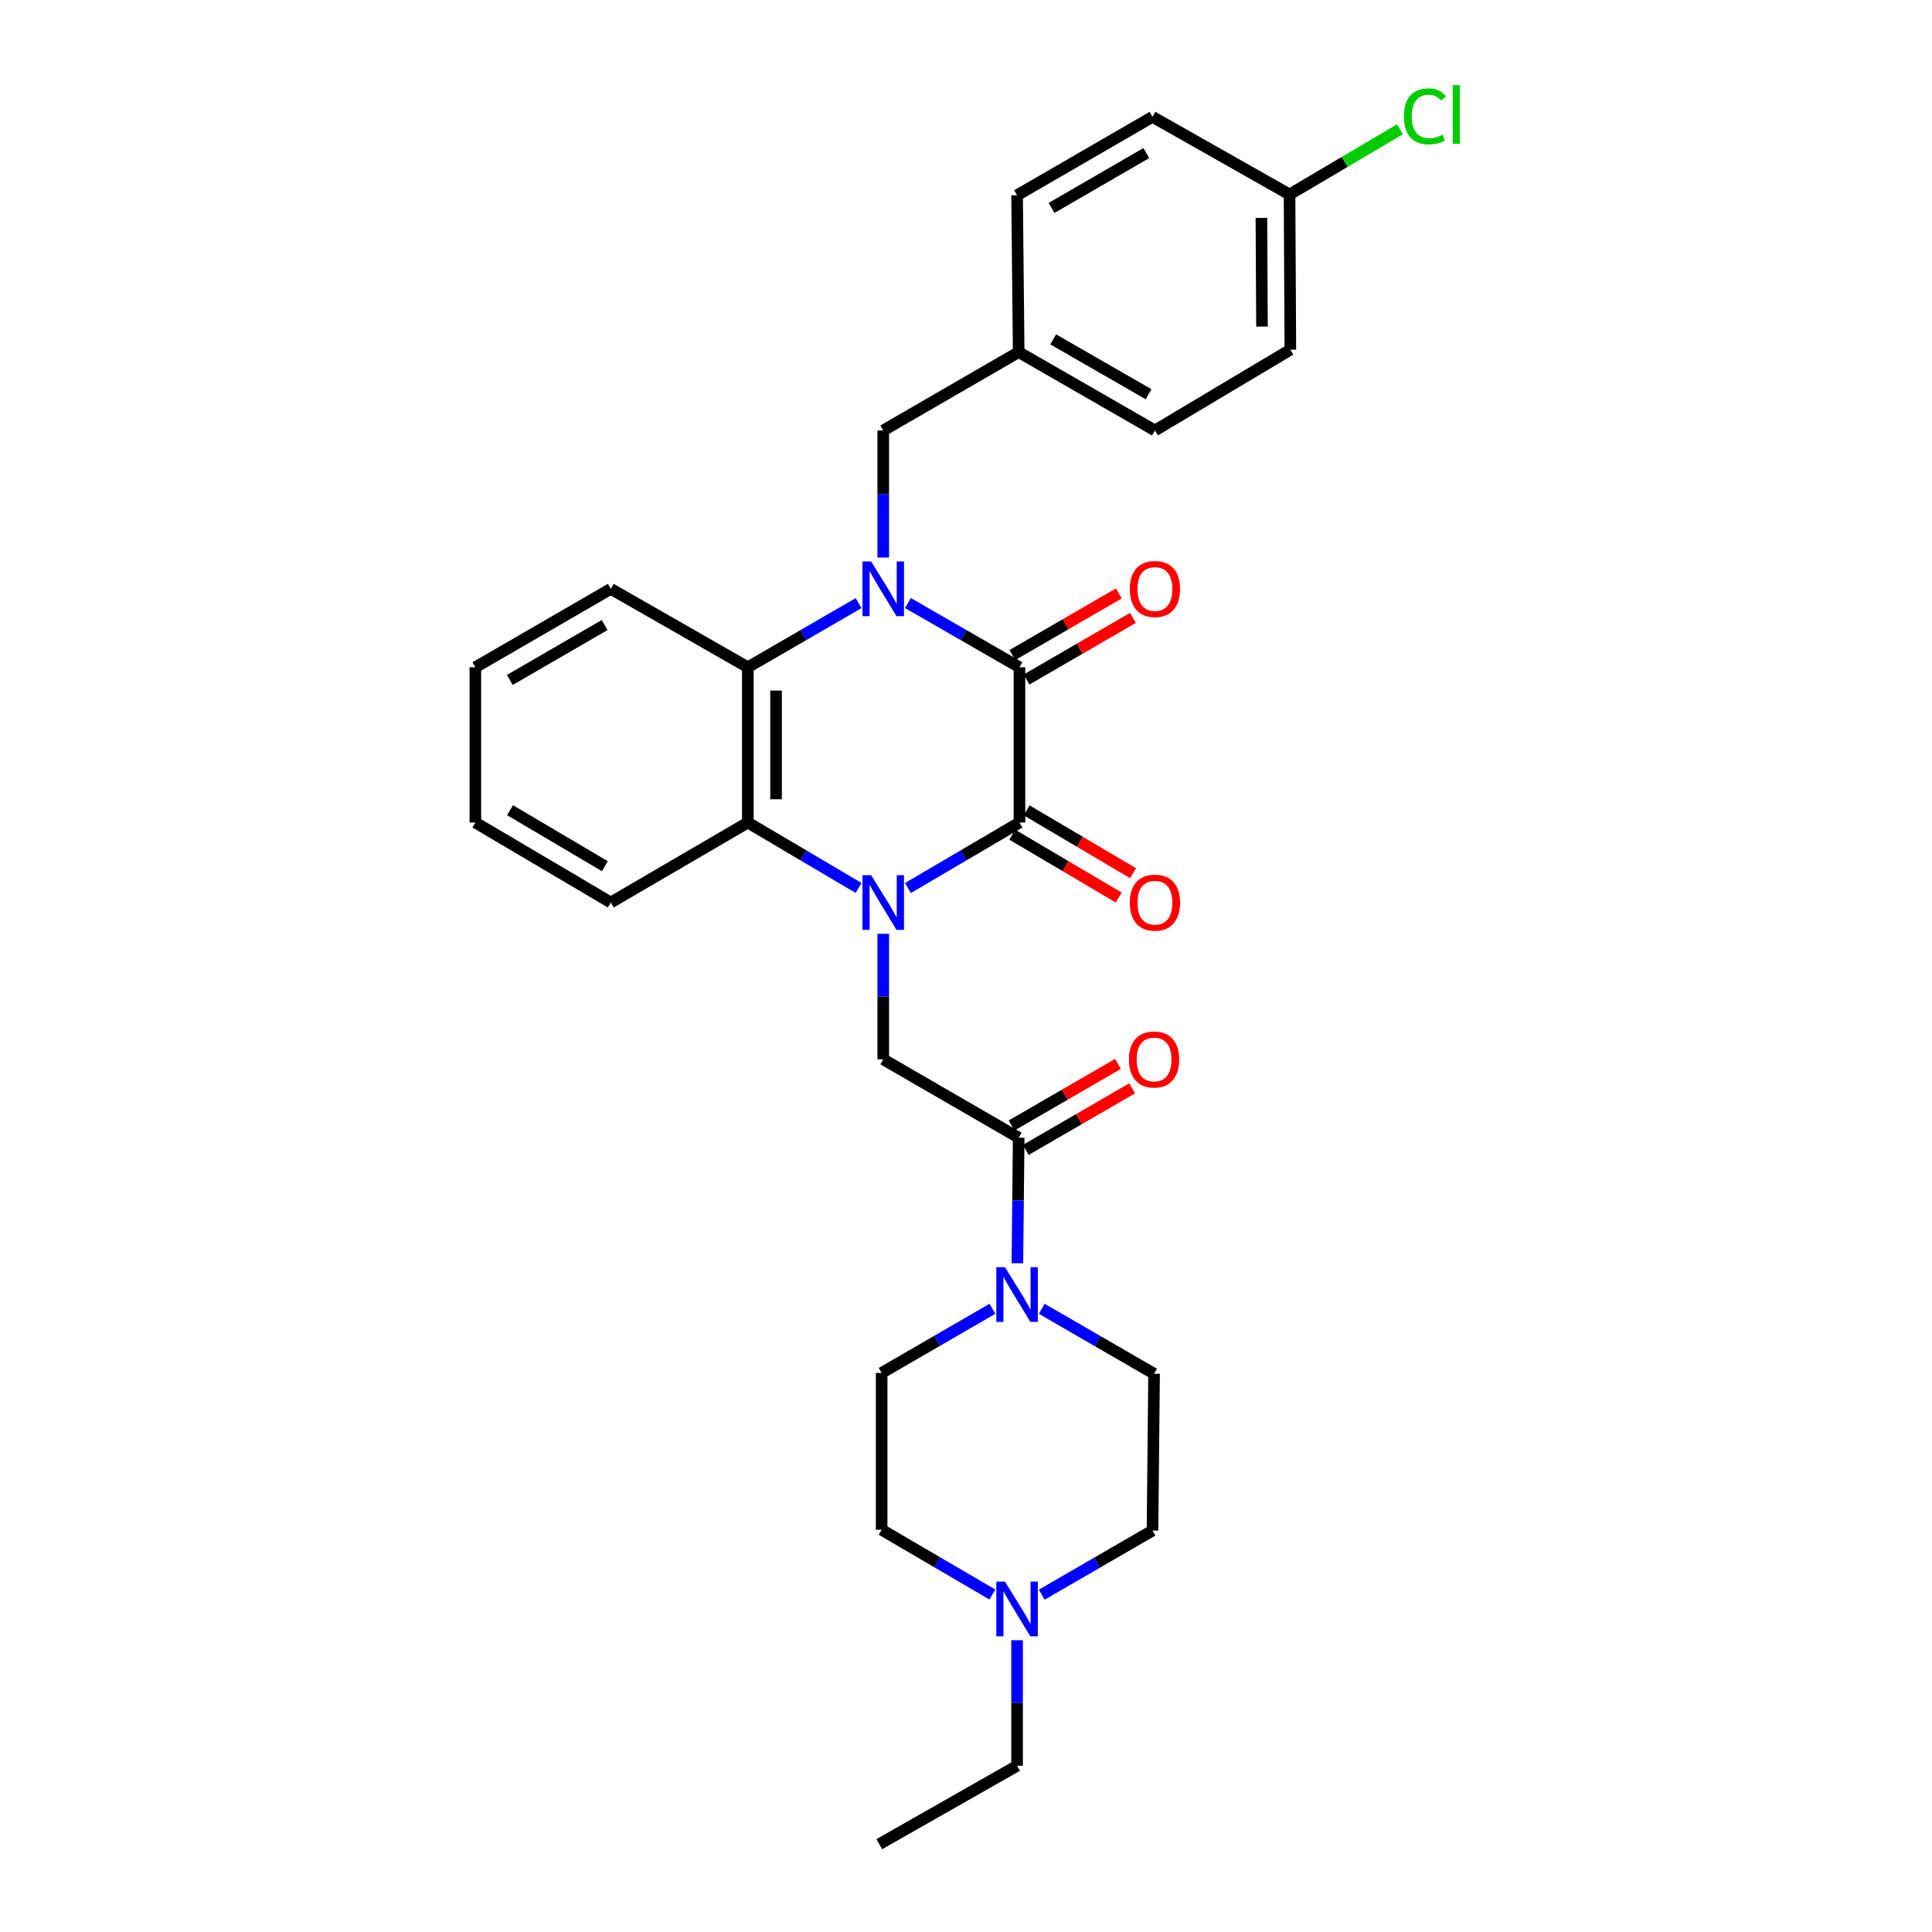 <?xml version='1.0' encoding='iso-8859-1'?>
<svg version='1.1' baseProfile='full'
              xmlns='http://www.w3.org/2000/svg'
                      xmlns:rdkit='http://www.rdkit.org/xml'
                      xmlns:xlink='http://www.w3.org/1999/xlink'
                  xml:space='preserve'
width='1000px' height='1000px' viewBox='0 0 1000 1000'>
<!-- END OF HEADER -->
<rect style='opacity:1.0;fill:#FFFFFF;stroke:none' width='1000' height='1000' x='0' y='0'> </rect>
<path class='bond-1' d='M 469.951,459.631 L 498.811,442.684' style='fill:none;fill-rule:evenodd;stroke:#0000FF;stroke-width:6px;stroke-linecap:butt;stroke-linejoin:miter;stroke-opacity:1' />
<path class='bond-1' d='M 498.811,442.684 L 527.671,425.737' style='fill:none;fill-rule:evenodd;stroke:#000000;stroke-width:6px;stroke-linecap:butt;stroke-linejoin:miter;stroke-opacity:1' />
<path class='bond-3' d='M 444.392,459.593 L 415.73,442.665' style='fill:none;fill-rule:evenodd;stroke:#0000FF;stroke-width:6px;stroke-linecap:butt;stroke-linejoin:miter;stroke-opacity:1' />
<path class='bond-3' d='M 415.73,442.665 L 387.068,425.737' style='fill:none;fill-rule:evenodd;stroke:#000000;stroke-width:6px;stroke-linecap:butt;stroke-linejoin:miter;stroke-opacity:1' />
<path class='bond-5' d='M 457.167,483.327 L 457.167,515.818' style='fill:none;fill-rule:evenodd;stroke:#0000FF;stroke-width:6px;stroke-linecap:butt;stroke-linejoin:miter;stroke-opacity:1' />
<path class='bond-5' d='M 457.167,515.818 L 457.167,548.308' style='fill:none;fill-rule:evenodd;stroke:#000000;stroke-width:6px;stroke-linecap:butt;stroke-linejoin:miter;stroke-opacity:1' />
<path class='bond-0' d='M 444.402,312.176 L 415.735,328.778' style='fill:none;fill-rule:evenodd;stroke:#0000FF;stroke-width:6px;stroke-linecap:butt;stroke-linejoin:miter;stroke-opacity:1' />
<path class='bond-0' d='M 415.735,328.778 L 387.068,345.38' style='fill:none;fill-rule:evenodd;stroke:#000000;stroke-width:6px;stroke-linecap:butt;stroke-linejoin:miter;stroke-opacity:1' />
<path class='bond-8' d='M 457.167,288.573 L 457.167,255.691' style='fill:none;fill-rule:evenodd;stroke:#0000FF;stroke-width:6px;stroke-linecap:butt;stroke-linejoin:miter;stroke-opacity:1' />
<path class='bond-8' d='M 457.167,255.691 L 457.167,222.809' style='fill:none;fill-rule:evenodd;stroke:#000000;stroke-width:6px;stroke-linecap:butt;stroke-linejoin:miter;stroke-opacity:1' />
<path class='bond-30' d='M 469.941,312.138 L 498.806,328.759' style='fill:none;fill-rule:evenodd;stroke:#0000FF;stroke-width:6px;stroke-linecap:butt;stroke-linejoin:miter;stroke-opacity:1' />
<path class='bond-30' d='M 498.806,328.759 L 527.671,345.38' style='fill:none;fill-rule:evenodd;stroke:#000000;stroke-width:6px;stroke-linecap:butt;stroke-linejoin:miter;stroke-opacity:1' />
<path class='bond-2' d='M 527.671,425.737 L 527.671,345.38' style='fill:none;fill-rule:evenodd;stroke:#000000;stroke-width:6px;stroke-linecap:butt;stroke-linejoin:miter;stroke-opacity:1' />
<path class='bond-10' d='M 523.954,432.032 L 551.494,448.293' style='fill:none;fill-rule:evenodd;stroke:#000000;stroke-width:6px;stroke-linecap:butt;stroke-linejoin:miter;stroke-opacity:1' />
<path class='bond-10' d='M 551.494,448.293 L 579.033,464.555' style='fill:none;fill-rule:evenodd;stroke:#FF0000;stroke-width:6px;stroke-linecap:butt;stroke-linejoin:miter;stroke-opacity:1' />
<path class='bond-10' d='M 531.388,419.442 L 558.928,435.704' style='fill:none;fill-rule:evenodd;stroke:#000000;stroke-width:6px;stroke-linecap:butt;stroke-linejoin:miter;stroke-opacity:1' />
<path class='bond-10' d='M 558.928,435.704 L 586.467,451.965' style='fill:none;fill-rule:evenodd;stroke:#FF0000;stroke-width:6px;stroke-linecap:butt;stroke-linejoin:miter;stroke-opacity:1' />
<path class='bond-11' d='M 531.335,351.706 L 558.879,335.758' style='fill:none;fill-rule:evenodd;stroke:#000000;stroke-width:6px;stroke-linecap:butt;stroke-linejoin:miter;stroke-opacity:1' />
<path class='bond-11' d='M 558.879,335.758 L 586.424,319.809' style='fill:none;fill-rule:evenodd;stroke:#FF0000;stroke-width:6px;stroke-linecap:butt;stroke-linejoin:miter;stroke-opacity:1' />
<path class='bond-11' d='M 524.008,339.053 L 551.553,323.105' style='fill:none;fill-rule:evenodd;stroke:#000000;stroke-width:6px;stroke-linecap:butt;stroke-linejoin:miter;stroke-opacity:1' />
<path class='bond-11' d='M 551.553,323.105 L 579.098,307.156' style='fill:none;fill-rule:evenodd;stroke:#FF0000;stroke-width:6px;stroke-linecap:butt;stroke-linejoin:miter;stroke-opacity:1' />
<path class='bond-4' d='M 387.068,425.737 L 387.068,345.38' style='fill:none;fill-rule:evenodd;stroke:#000000;stroke-width:6px;stroke-linecap:butt;stroke-linejoin:miter;stroke-opacity:1' />
<path class='bond-4' d='M 401.689,413.683 L 401.689,357.433' style='fill:none;fill-rule:evenodd;stroke:#000000;stroke-width:6px;stroke-linecap:butt;stroke-linejoin:miter;stroke-opacity:1' />
<path class='bond-21' d='M 387.068,425.737 L 316.142,467.138' style='fill:none;fill-rule:evenodd;stroke:#000000;stroke-width:6px;stroke-linecap:butt;stroke-linejoin:miter;stroke-opacity:1' />
<path class='bond-20' d='M 387.068,345.38 L 316.142,304.783' style='fill:none;fill-rule:evenodd;stroke:#000000;stroke-width:6px;stroke-linecap:butt;stroke-linejoin:miter;stroke-opacity:1' />
<path class='bond-6' d='M 457.167,548.308 L 527.265,588.872' style='fill:none;fill-rule:evenodd;stroke:#000000;stroke-width:6px;stroke-linecap:butt;stroke-linejoin:miter;stroke-opacity:1' />
<path class='bond-7' d='M 527.265,588.872 L 526.934,621.362' style='fill:none;fill-rule:evenodd;stroke:#000000;stroke-width:6px;stroke-linecap:butt;stroke-linejoin:miter;stroke-opacity:1' />
<path class='bond-7' d='M 526.934,621.362 L 526.602,653.852' style='fill:none;fill-rule:evenodd;stroke:#0000FF;stroke-width:6px;stroke-linecap:butt;stroke-linejoin:miter;stroke-opacity:1' />
<path class='bond-12' d='M 530.927,595.199 L 558.456,579.265' style='fill:none;fill-rule:evenodd;stroke:#000000;stroke-width:6px;stroke-linecap:butt;stroke-linejoin:miter;stroke-opacity:1' />
<path class='bond-12' d='M 558.456,579.265 L 585.985,563.331' style='fill:none;fill-rule:evenodd;stroke:#FF0000;stroke-width:6px;stroke-linecap:butt;stroke-linejoin:miter;stroke-opacity:1' />
<path class='bond-12' d='M 523.603,582.545 L 551.132,566.611' style='fill:none;fill-rule:evenodd;stroke:#000000;stroke-width:6px;stroke-linecap:butt;stroke-linejoin:miter;stroke-opacity:1' />
<path class='bond-12' d='M 551.132,566.611 L 578.661,550.677' style='fill:none;fill-rule:evenodd;stroke:#FF0000;stroke-width:6px;stroke-linecap:butt;stroke-linejoin:miter;stroke-opacity:1' />
<path class='bond-13' d='M 513.672,677.433 L 485.005,694.032' style='fill:none;fill-rule:evenodd;stroke:#0000FF;stroke-width:6px;stroke-linecap:butt;stroke-linejoin:miter;stroke-opacity:1' />
<path class='bond-13' d='M 485.005,694.032 L 456.338,710.631' style='fill:none;fill-rule:evenodd;stroke:#000000;stroke-width:6px;stroke-linecap:butt;stroke-linejoin:miter;stroke-opacity:1' />
<path class='bond-14' d='M 539.225,677.438 L 568.286,694.245' style='fill:none;fill-rule:evenodd;stroke:#0000FF;stroke-width:6px;stroke-linecap:butt;stroke-linejoin:miter;stroke-opacity:1' />
<path class='bond-14' d='M 568.286,694.245 L 597.347,711.053' style='fill:none;fill-rule:evenodd;stroke:#000000;stroke-width:6px;stroke-linecap:butt;stroke-linejoin:miter;stroke-opacity:1' />
<path class='bond-17' d='M 457.167,222.809 L 527.265,182.244' style='fill:none;fill-rule:evenodd;stroke:#000000;stroke-width:6px;stroke-linecap:butt;stroke-linejoin:miter;stroke-opacity:1' />
<path class='bond-9' d='M 539.202,825.412 L 567.869,808.813' style='fill:none;fill-rule:evenodd;stroke:#0000FF;stroke-width:6px;stroke-linecap:butt;stroke-linejoin:miter;stroke-opacity:1' />
<path class='bond-9' d='M 567.869,808.813 L 596.535,792.214' style='fill:none;fill-rule:evenodd;stroke:#000000;stroke-width:6px;stroke-linecap:butt;stroke-linejoin:miter;stroke-opacity:1' />
<path class='bond-26' d='M 526.437,848.992 L 526.437,881.479' style='fill:none;fill-rule:evenodd;stroke:#0000FF;stroke-width:6px;stroke-linecap:butt;stroke-linejoin:miter;stroke-opacity:1' />
<path class='bond-26' d='M 526.437,881.479 L 526.437,913.965' style='fill:none;fill-rule:evenodd;stroke:#000000;stroke-width:6px;stroke-linecap:butt;stroke-linejoin:miter;stroke-opacity:1' />
<path class='bond-32' d='M 513.667,825.333 L 485.002,808.567' style='fill:none;fill-rule:evenodd;stroke:#0000FF;stroke-width:6px;stroke-linecap:butt;stroke-linejoin:miter;stroke-opacity:1' />
<path class='bond-32' d='M 485.002,808.567 L 456.338,791.8' style='fill:none;fill-rule:evenodd;stroke:#000000;stroke-width:6px;stroke-linecap:butt;stroke-linejoin:miter;stroke-opacity:1' />
<path class='bond-15' d='M 456.338,710.631 L 456.338,791.8' style='fill:none;fill-rule:evenodd;stroke:#000000;stroke-width:6px;stroke-linecap:butt;stroke-linejoin:miter;stroke-opacity:1' />
<path class='bond-16' d='M 597.347,711.053 L 596.535,792.214' style='fill:none;fill-rule:evenodd;stroke:#000000;stroke-width:6px;stroke-linecap:butt;stroke-linejoin:miter;stroke-opacity:1' />
<path class='bond-22' d='M 527.265,182.244 L 526.437,101.067' style='fill:none;fill-rule:evenodd;stroke:#000000;stroke-width:6px;stroke-linecap:butt;stroke-linejoin:miter;stroke-opacity:1' />
<path class='bond-23' d='M 527.265,182.244 L 597.786,222.809' style='fill:none;fill-rule:evenodd;stroke:#000000;stroke-width:6px;stroke-linecap:butt;stroke-linejoin:miter;stroke-opacity:1' />
<path class='bond-23' d='M 545.133,175.655 L 594.498,204.051' style='fill:none;fill-rule:evenodd;stroke:#000000;stroke-width:6px;stroke-linecap:butt;stroke-linejoin:miter;stroke-opacity:1' />
<path class='bond-18' d='M 667.462,100.661 L 667.885,180.994' style='fill:none;fill-rule:evenodd;stroke:#000000;stroke-width:6px;stroke-linecap:butt;stroke-linejoin:miter;stroke-opacity:1' />
<path class='bond-18' d='M 652.905,112.787 L 653.201,169.021' style='fill:none;fill-rule:evenodd;stroke:#000000;stroke-width:6px;stroke-linecap:butt;stroke-linejoin:miter;stroke-opacity:1' />
<path class='bond-19' d='M 667.462,100.661 L 696.034,83.783' style='fill:none;fill-rule:evenodd;stroke:#000000;stroke-width:6px;stroke-linecap:butt;stroke-linejoin:miter;stroke-opacity:1' />
<path class='bond-19' d='M 696.034,83.783 L 724.605,66.905' style='fill:none;fill-rule:evenodd;stroke:#00CC00;stroke-width:6px;stroke-linecap:butt;stroke-linejoin:miter;stroke-opacity:1' />
<path class='bond-33' d='M 667.462,100.661 L 596.535,60.486' style='fill:none;fill-rule:evenodd;stroke:#000000;stroke-width:6px;stroke-linecap:butt;stroke-linejoin:miter;stroke-opacity:1' />
<path class='bond-31' d='M 316.142,304.783 L 246.043,345.38' style='fill:none;fill-rule:evenodd;stroke:#000000;stroke-width:6px;stroke-linecap:butt;stroke-linejoin:miter;stroke-opacity:1' />
<path class='bond-31' d='M 312.954,323.524 L 263.885,351.942' style='fill:none;fill-rule:evenodd;stroke:#000000;stroke-width:6px;stroke-linecap:butt;stroke-linejoin:miter;stroke-opacity:1' />
<path class='bond-28' d='M 316.142,467.138 L 246.043,425.737' style='fill:none;fill-rule:evenodd;stroke:#000000;stroke-width:6px;stroke-linecap:butt;stroke-linejoin:miter;stroke-opacity:1' />
<path class='bond-28' d='M 313.062,448.339 L 263.993,419.358' style='fill:none;fill-rule:evenodd;stroke:#000000;stroke-width:6px;stroke-linecap:butt;stroke-linejoin:miter;stroke-opacity:1' />
<path class='bond-25' d='M 526.437,101.067 L 596.535,60.486' style='fill:none;fill-rule:evenodd;stroke:#000000;stroke-width:6px;stroke-linecap:butt;stroke-linejoin:miter;stroke-opacity:1' />
<path class='bond-25' d='M 544.277,107.633 L 593.346,79.227' style='fill:none;fill-rule:evenodd;stroke:#000000;stroke-width:6px;stroke-linecap:butt;stroke-linejoin:miter;stroke-opacity:1' />
<path class='bond-24' d='M 597.786,222.809 L 667.885,180.994' style='fill:none;fill-rule:evenodd;stroke:#000000;stroke-width:6px;stroke-linecap:butt;stroke-linejoin:miter;stroke-opacity:1' />
<path class='bond-27' d='M 526.437,913.965 L 455.112,954.545' style='fill:none;fill-rule:evenodd;stroke:#000000;stroke-width:6px;stroke-linecap:butt;stroke-linejoin:miter;stroke-opacity:1' />
<path class='bond-29' d='M 246.043,425.737 L 246.043,345.38' style='fill:none;fill-rule:evenodd;stroke:#000000;stroke-width:6px;stroke-linecap:butt;stroke-linejoin:miter;stroke-opacity:1' />
<path  class='atom-0' d='M 450.907 452.978
L 460.187 467.978
Q 461.107 469.458, 462.587 472.138
Q 464.067 474.818, 464.147 474.978
L 464.147 452.978
L 467.907 452.978
L 467.907 481.298
L 464.027 481.298
L 454.067 464.898
Q 452.907 462.978, 451.667 460.778
Q 450.467 458.578, 450.107 457.898
L 450.107 481.298
L 446.427 481.298
L 446.427 452.978
L 450.907 452.978
' fill='#0000FF'/>
<path  class='atom-1' d='M 450.907 290.623
L 460.187 305.623
Q 461.107 307.103, 462.587 309.783
Q 464.067 312.463, 464.147 312.623
L 464.147 290.623
L 467.907 290.623
L 467.907 318.943
L 464.027 318.943
L 454.067 302.543
Q 452.907 300.623, 451.667 298.423
Q 450.467 296.223, 450.107 295.543
L 450.107 318.943
L 446.427 318.943
L 446.427 290.623
L 450.907 290.623
' fill='#0000FF'/>
<path  class='atom-8' d='M 520.177 655.882
L 529.457 670.882
Q 530.377 672.362, 531.857 675.042
Q 533.337 677.722, 533.417 677.882
L 533.417 655.882
L 537.177 655.882
L 537.177 684.202
L 533.297 684.202
L 523.337 667.802
Q 522.177 665.882, 520.937 663.682
Q 519.737 661.482, 519.377 660.802
L 519.377 684.202
L 515.697 684.202
L 515.697 655.882
L 520.177 655.882
' fill='#0000FF'/>
<path  class='atom-10' d='M 520.177 818.643
L 529.457 833.643
Q 530.377 835.123, 531.857 837.803
Q 533.337 840.483, 533.417 840.643
L 533.417 818.643
L 537.177 818.643
L 537.177 846.963
L 533.297 846.963
L 523.337 830.563
Q 522.177 828.643, 520.937 826.443
Q 519.737 824.243, 519.377 823.563
L 519.377 846.963
L 515.697 846.963
L 515.697 818.643
L 520.177 818.643
' fill='#0000FF'/>
<path  class='atom-11' d='M 584.786 467.218
Q 584.786 460.418, 588.146 456.618
Q 591.506 452.818, 597.786 452.818
Q 604.066 452.818, 607.426 456.618
Q 610.786 460.418, 610.786 467.218
Q 610.786 474.098, 607.386 478.018
Q 603.986 481.898, 597.786 481.898
Q 591.546 481.898, 588.146 478.018
Q 584.786 474.138, 584.786 467.218
M 597.786 478.698
Q 602.106 478.698, 604.426 475.818
Q 606.786 472.898, 606.786 467.218
Q 606.786 461.658, 604.426 458.858
Q 602.106 456.018, 597.786 456.018
Q 593.466 456.018, 591.106 458.818
Q 588.786 461.618, 588.786 467.218
Q 588.786 472.938, 591.106 475.818
Q 593.466 478.698, 597.786 478.698
' fill='#FF0000'/>
<path  class='atom-12' d='M 584.786 304.863
Q 584.786 298.063, 588.146 294.263
Q 591.506 290.463, 597.786 290.463
Q 604.066 290.463, 607.426 294.263
Q 610.786 298.063, 610.786 304.863
Q 610.786 311.743, 607.386 315.663
Q 603.986 319.543, 597.786 319.543
Q 591.546 319.543, 588.146 315.663
Q 584.786 311.783, 584.786 304.863
M 597.786 316.343
Q 602.106 316.343, 604.426 313.463
Q 606.786 310.543, 606.786 304.863
Q 606.786 299.303, 604.426 296.503
Q 602.106 293.663, 597.786 293.663
Q 593.466 293.663, 591.106 296.463
Q 588.786 299.263, 588.786 304.863
Q 588.786 310.583, 591.106 313.463
Q 593.466 316.343, 597.786 316.343
' fill='#FF0000'/>
<path  class='atom-13' d='M 584.347 548.388
Q 584.347 541.588, 587.707 537.788
Q 591.067 533.988, 597.347 533.988
Q 603.627 533.988, 606.987 537.788
Q 610.347 541.588, 610.347 548.388
Q 610.347 555.268, 606.947 559.188
Q 603.547 563.068, 597.347 563.068
Q 591.107 563.068, 587.707 559.188
Q 584.347 555.308, 584.347 548.388
M 597.347 559.868
Q 601.667 559.868, 603.987 556.988
Q 606.347 554.068, 606.347 548.388
Q 606.347 542.828, 603.987 540.028
Q 601.667 537.188, 597.347 537.188
Q 593.027 537.188, 590.667 539.988
Q 588.347 542.788, 588.347 548.388
Q 588.347 554.108, 590.667 556.988
Q 593.027 559.868, 597.347 559.868
' fill='#FF0000'/>
<path  class='atom-20' d='M 726.641 60.231
Q 726.641 53.191, 729.921 49.511
Q 733.241 45.791, 739.521 45.791
Q 745.361 45.791, 748.481 49.911
L 745.841 52.071
Q 743.561 49.071, 739.521 49.071
Q 735.241 49.071, 732.961 51.951
Q 730.721 54.791, 730.721 60.231
Q 730.721 65.831, 733.041 68.711
Q 735.401 71.591, 739.961 71.591
Q 743.081 71.591, 746.721 69.711
L 747.841 72.711
Q 746.361 73.671, 744.121 74.231
Q 741.881 74.791, 739.401 74.791
Q 733.241 74.791, 729.921 71.031
Q 726.641 67.271, 726.641 60.231
' fill='#00CC00'/>
<path  class='atom-20' d='M 751.921 44.071
L 755.601 44.071
L 755.601 74.431
L 751.921 74.431
L 751.921 44.071
' fill='#00CC00'/>
</svg>

